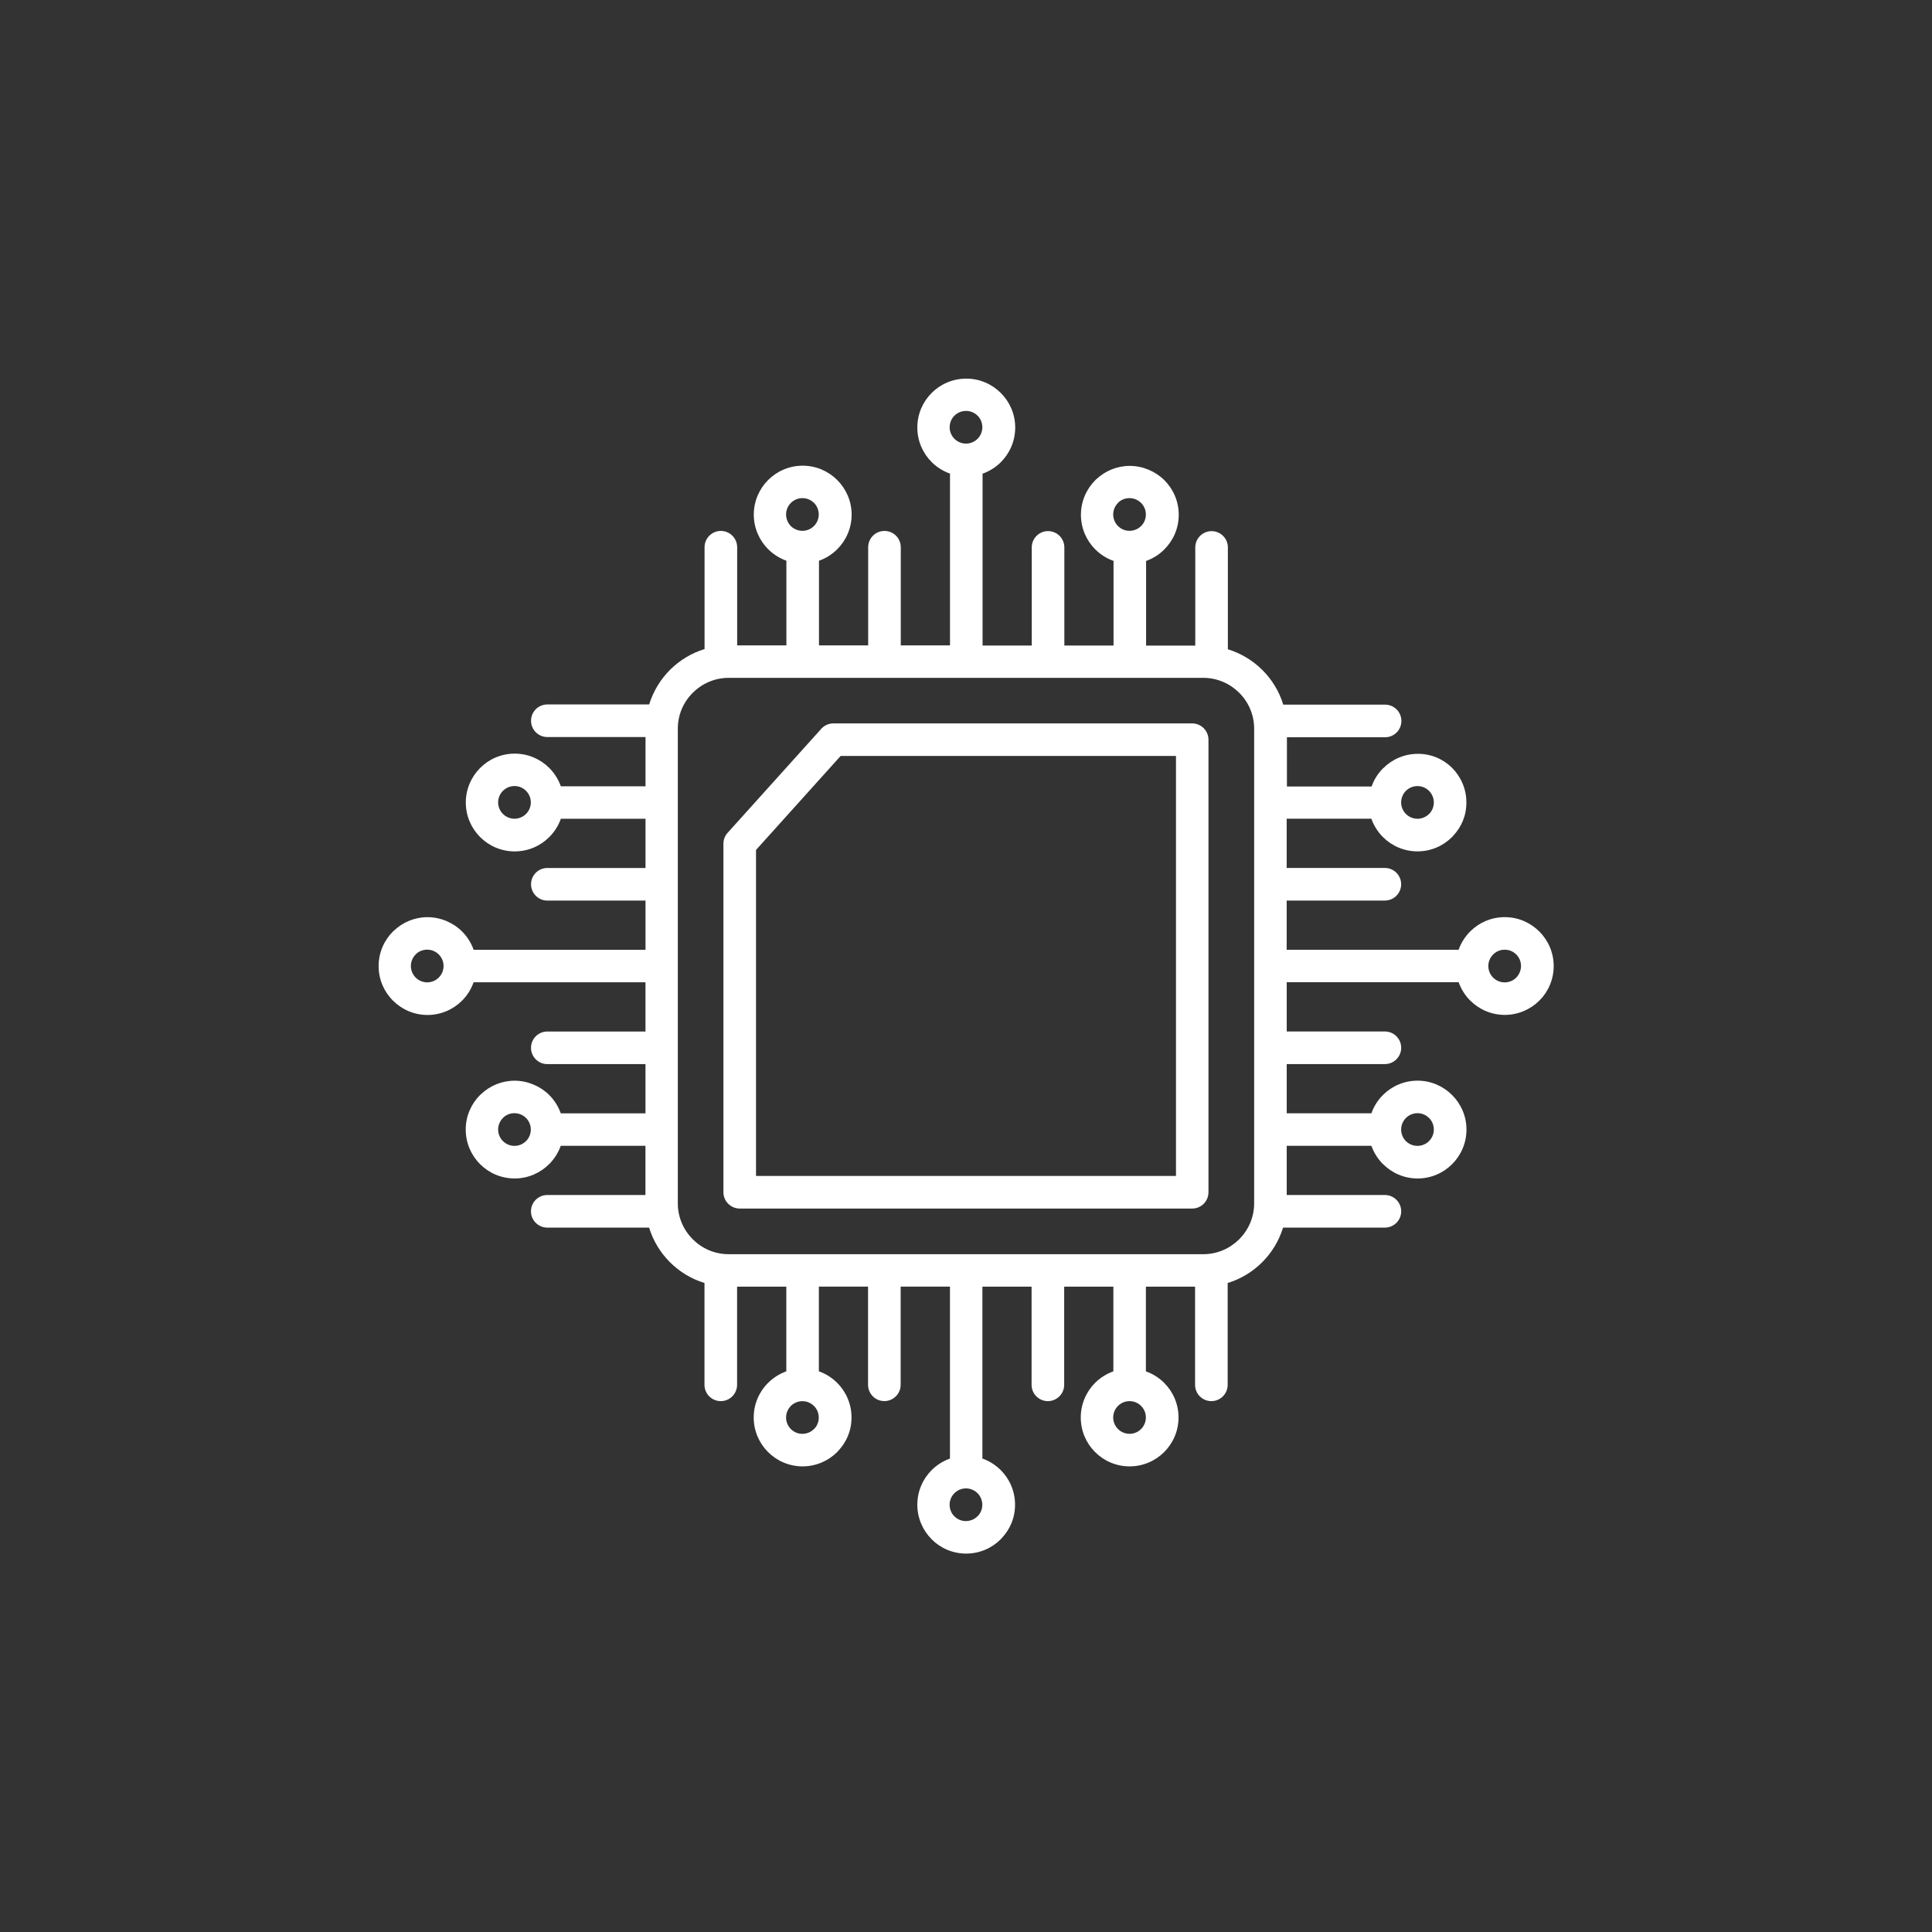 <svg xmlns="http://www.w3.org/2000/svg" id="Capa_1" data-name="Capa 1" viewBox="0 0 480 480"><rect x="0" y="0" width="480" height="480" fill="#333333" stroke="none"/><defs><style>      .cls-1 {        fill: #fff;        fill-rule: evenodd;      }    </style></defs><path class="cls-1" d="M298.97,168.41h-117.95c-3.47,0-6.62,1.43-8.91,3.71-2.29,2.29-3.71,5.44-3.71,8.91v117.95c0,3.47,1.43,6.62,3.71,8.91,2.28,2.29,5.44,3.71,8.91,3.71h117.95c3.46,0,6.62-1.43,8.91-3.71,2.28-2.29,3.71-5.44,3.71-8.91v-117.95c0-3.47-1.41-6.62-3.71-8.91-2.29-2.28-5.45-3.71-8.91-3.71ZM356.23,199.36c0-1.13-.46-2.14-1.19-2.87s-1.74-1.19-2.87-1.19-2.14.46-2.88,1.18h.01c-.72.73-1.18,1.73-1.19,2.83v.1c.01,1.1.47,2.1,1.19,2.82.73.73,1.76,1.19,2.87,1.19s2.14-.46,2.87-1.19l.16-.14c.64-.72,1.03-1.68,1.03-2.72h0ZM360.76,190.77c2.2,2.2,3.56,5.24,3.56,8.59s-1.26,6.14-3.31,8.32l-.25.28c-2.2,2.2-5.23,3.56-8.59,3.56s-6.39-1.36-8.59-3.56c-1.27-1.27-2.25-2.82-2.87-4.55h-21.04v12.23h24.39c2.24,0,4.05,1.81,4.05,4.05s-1.81,4.05-4.05,4.05h-24.39v12.23h42.72c.6-1.73,1.6-3.27,2.87-4.55,2.2-2.2,5.23-3.56,8.59-3.56s6.35,1.36,8.57,3.55l.03.03c2.2,2.2,3.56,5.24,3.56,8.58s-1.36,6.39-3.56,8.58h-.01c-2.2,2.19-5.24,3.55-8.58,3.55s-6.39-1.36-8.59-3.56c-1.27-1.27-2.25-2.82-2.87-4.55h-42.72v12.23h24.39c2.24,0,4.05,1.81,4.05,4.05s-1.81,4.05-4.05,4.05h-24.39v12.23h21.04c.6-1.73,1.6-3.27,2.87-4.55,2.2-2.2,5.24-3.56,8.59-3.56s6.35,1.35,8.57,3.55l.03.03c2.2,2.2,3.56,5.24,3.56,8.57s-1.36,6.39-3.56,8.59-5.23,3.56-8.59,3.56-6.37-1.36-8.57-3.56h-.03c-1.26-1.28-2.25-2.82-2.87-4.55h-21.04v12.22h24.39c2.24,0,4.05,1.81,4.05,4.05s-1.81,4.05-4.05,4.05h-25.3c-1.01,3.29-2.8,6.22-5.17,8.59-2.37,2.37-5.32,4.18-8.59,5.17v25.3c0,2.23-1.81,4.05-4.05,4.05s-4.05-1.81-4.05-4.05v-24.39h-12.22v21.04c1.73.62,3.27,1.6,4.55,2.87,2.2,2.2,3.56,5.24,3.56,8.59s-1.36,6.39-3.56,8.59c-2.2,2.19-5.23,3.56-8.59,3.56s-6.39-1.36-8.59-3.56-3.55-5.24-3.55-8.59,1.36-6.39,3.55-8.59c1.27-1.27,2.82-2.25,4.55-2.87v-21.04h-12.22v24.39c0,2.23-1.82,4.05-4.05,4.05s-4.05-1.81-4.05-4.05v-24.39h-12.22v42.7c1.73.62,3.27,1.6,4.55,2.87,2.2,2.19,3.56,5.24,3.56,8.59s-1.26,6.14-3.31,8.32l-.25.28c-2.2,2.2-5.24,3.56-8.59,3.56s-6.39-1.36-8.58-3.56h.01c-2.2-2.21-3.56-5.25-3.56-8.59s1.36-6.39,3.56-8.59c1.27-1.27,2.82-2.25,4.55-2.87v-42.72h-12.25v24.39c0,2.23-1.81,4.05-4.05,4.05s-4.05-1.81-4.05-4.05v-24.39h-12.22v21.04c1.73.62,3.27,1.6,4.55,2.87,2.2,2.2,3.56,5.24,3.56,8.59s-1.26,6.14-3.31,8.32l-.25.28c-2.2,2.19-5.24,3.56-8.59,3.56s-6.39-1.36-8.59-3.56-3.56-5.24-3.56-8.59,1.36-6.39,3.56-8.59h.01c1.27-1.27,2.82-2.25,4.53-2.87v-21.04h-12.23v24.39c0,2.23-1.81,4.05-4.05,4.05s-4.05-1.81-4.05-4.05v-25.3c-3.29-1.01-6.22-2.8-8.59-5.17-2.37-2.37-4.17-5.32-5.17-8.59h-25.3c-2.23,0-4.05-1.81-4.05-4.05s1.81-4.05,4.05-4.05h24.39v-12.22h-21.04c-.62,1.72-1.6,3.26-2.87,4.53h0c-2.2,2.21-5.24,3.58-8.59,3.58s-6.39-1.36-8.59-3.56-3.56-5.24-3.56-8.59,1.36-6.39,3.56-8.58l.28-.25c2.19-2.06,5.11-3.31,8.32-3.31s6.39,1.36,8.59,3.56c1.27,1.27,2.25,2.82,2.87,4.55h21.04v-12.23h-24.39c-2.23,0-4.05-1.81-4.05-4.05s1.81-4.05,4.05-4.05h24.39v-12.23h-42.7c-.62,1.74-1.6,3.29-2.87,4.56-2.2,2.2-5.24,3.56-8.58,3.56s-6.38-1.36-8.58-3.56h-.01c-2.2-2.2-3.56-5.24-3.56-8.59s1.36-6.39,3.56-8.59l.28-.25c2.19-2.06,5.11-3.31,8.32-3.31s6.39,1.36,8.58,3.56c1.27,1.27,2.25,2.82,2.87,4.55h42.7v-12.23h-24.39c-2.23,0-4.05-1.81-4.05-4.05s1.81-4.05,4.05-4.05h24.39v-12.23h-21.04c-.6,1.73-1.6,3.27-2.87,4.55-2.2,2.2-5.24,3.56-8.59,3.56s-6.39-1.36-8.59-3.56-3.56-5.24-3.56-8.58,1.36-6.39,3.56-8.59,5.24-3.56,8.59-3.56,6.39,1.36,8.59,3.56c1.27,1.27,2.25,2.82,2.87,4.55h21.04v-12.23h-24.39c-2.23,0-4.05-1.81-4.05-4.05s1.81-4.05,4.05-4.05h25.3c1.01-3.27,2.8-6.22,5.17-8.59s5.32-4.17,8.59-5.17v-25.3c0-2.23,1.81-4.05,4.05-4.05s4.05,1.81,4.05,4.05v24.39h12.23v-21.04c-1.72-.62-3.26-1.6-4.53-2.87h-.01c-2.2-2.21-3.56-5.25-3.56-8.59s1.36-6.39,3.56-8.59,5.24-3.56,8.59-3.56,6.37,1.36,8.58,3.56l.03.03c2.19,2.2,3.55,5.24,3.55,8.57s-1.36,6.39-3.56,8.58c-1.27,1.27-2.82,2.27-4.55,2.87v21.04h12.22v-24.39c0-2.23,1.81-4.05,4.05-4.05s4.05,1.81,4.05,4.05v24.39h12.23v-42.68c-1.74-.62-3.29-1.6-4.56-2.87-2.2-2.2-3.56-5.24-3.56-8.59s1.36-6.38,3.56-8.58h-.01c2.21-2.2,5.25-3.56,8.61-3.56s6.37,1.36,8.58,3.56l.03.03c2.2,2.2,3.55,5.24,3.55,8.57s-1.36,6.39-3.56,8.59c-1.27,1.27-2.82,2.25-4.55,2.87v42.7h12.22v-24.39c0-2.23,1.82-4.05,4.05-4.05s4.05,1.81,4.05,4.05v24.39h12.22v-21.04c-1.73-.6-3.27-1.6-4.55-2.87-2.2-2.2-3.55-5.24-3.55-8.58s1.36-6.39,3.55-8.59l.28-.25c2.19-2.06,5.11-3.31,8.32-3.31s6.39,1.36,8.59,3.56,3.56,5.24,3.56,8.59-1.36,6.38-3.56,8.58h0c-1.27,1.28-2.82,2.28-4.55,2.88v21.04h12.22v-24.39c0-2.23,1.82-4.05,4.05-4.05s4.05,1.81,4.05,4.05v25.3c3.27,1.01,6.22,2.8,8.59,5.17,2.37,2.37,4.18,5.32,5.17,8.59h25.3c2.24,0,4.05,1.81,4.05,4.05s-1.81,4.05-4.05,4.05h-24.39v12.23h21.04c.6-1.73,1.6-3.27,2.87-4.55h.03c2.2-2.2,5.23-3.56,8.57-3.56,3.35-.03,6.39,1.34,8.59,3.54h0ZM356.23,280.63c0-1.13-.45-2.15-1.18-2.87h-.01c-.72-.73-1.74-1.19-2.87-1.19s-2.14.46-2.87,1.19-1.19,1.76-1.19,2.87.46,2.15,1.18,2.88c.73.72,1.76,1.18,2.88,1.18s2.14-.46,2.87-1.19,1.19-1.74,1.19-2.87ZM377.89,240c0-1.13-.45-2.15-1.18-2.87h-.01c-.72-.73-1.74-1.18-2.87-1.18s-2.14.46-2.87,1.19-1.19,1.76-1.19,2.87.46,2.14,1.19,2.87,1.76,1.19,2.87,1.19,2.15-.45,2.87-1.18h0c.73-.76,1.19-1.77,1.19-2.9ZM280.63,356.23c1.13,0,2.14-.46,2.87-1.19s1.19-1.76,1.19-2.87-.45-2.14-1.19-2.87c-.72-.72-1.72-1.18-2.82-1.19h-.1c-1.1.01-2.1.47-2.82,1.19-.73.73-1.19,1.76-1.19,2.87s.46,2.14,1.19,2.87,1.76,1.19,2.87,1.19ZM199.36,356.23c1.13,0,2.14-.46,2.87-1.19l.16-.14c.64-.71,1.03-1.66,1.03-2.72,0-1.13-.46-2.14-1.19-2.87s-1.76-1.19-2.87-1.19-2.15.46-2.88,1.18h.01c-.73.75-1.19,1.77-1.19,2.88s.46,2.14,1.19,2.87c.72.73,1.74,1.19,2.87,1.19ZM239.99,377.9c1.13,0,2.14-.46,2.87-1.19l.16-.14c.64-.71,1.03-1.66,1.03-2.72,0-1.13-.46-2.14-1.19-2.87s-1.76-1.19-2.87-1.19-2.14.46-2.87,1.19-1.19,1.76-1.19,2.87.45,2.15,1.17,2.87h.01c.75.75,1.76,1.19,2.88,1.19ZM124.95,196.48c-.73.73-1.19,1.76-1.19,2.87s.46,2.14,1.19,2.87,1.76,1.19,2.87,1.19,2.14-.46,2.87-1.19,1.18-1.72,1.19-2.82v-.1c-.01-1.1-.47-2.1-1.19-2.82-.73-.73-1.74-1.19-2.87-1.19-1.13.01-2.14.46-2.87,1.19ZM124.95,277.76c-.73.73-1.19,1.76-1.19,2.87s.46,2.14,1.19,2.87,1.76,1.19,2.87,1.19,2.14-.46,2.87-1.19h.01c.72-.72,1.18-1.74,1.18-2.87s-.46-2.14-1.19-2.87-1.74-1.19-2.87-1.19c-1.06,0-2.02.39-2.72,1.03l-.14.16ZM103.27,237.13c-.73.73-1.19,1.76-1.19,2.87s.46,2.14,1.19,2.87h0c.72.73,1.74,1.19,2.87,1.19s2.14-.46,2.87-1.19,1.19-1.74,1.19-2.87-.46-2.14-1.19-2.87-1.74-1.19-2.87-1.19c-1.06,0-2.02.39-2.72,1.03l-.14.16ZM283.49,124.95c-.73-.73-1.74-1.19-2.87-1.19-1.06,0-2.02.39-2.72,1.03l-.14.16c-.73.73-1.19,1.76-1.19,2.87s.46,2.14,1.19,2.87,1.72,1.18,2.82,1.19h.1c1.1-.01,2.1-.47,2.82-1.19h.01c.73-.72,1.18-1.74,1.18-2.87s-.45-2.14-1.19-2.87h0ZM202.23,124.94c-.72-.72-1.74-1.18-2.87-1.18s-2.14.46-2.87,1.19-1.19,1.76-1.19,2.87.46,2.15,1.18,2.88c.73.72,1.76,1.18,2.88,1.18s2.14-.46,2.87-1.19,1.19-1.76,1.19-2.87-.45-2.15-1.17-2.87h-.03ZM242.86,103.26c-.72-.72-1.74-1.17-2.87-1.17s-2.14.46-2.87,1.19h-.01c-.72.72-1.17,1.74-1.17,2.87s.46,2.14,1.19,2.87,1.76,1.19,2.87,1.19,2.14-.46,2.87-1.19,1.19-1.76,1.19-2.87-.45-2.15-1.17-2.87l-.04-.03ZM208.84,187.82h83.33v104.34h-104.34v-80.99l21.01-23.34ZM180.77,206.92l23.12-25.68c.75-.92,1.87-1.51,3.14-1.51h89.16c2.24,0,4.05,1.81,4.05,4.05v112.43c0,2.24-1.81,4.05-4.05,4.05h-112.41c-2.23-.01-4.05-1.82-4.05-4.06v-86.59c.01-.97.35-1.93,1.03-2.7h0Z"></path></svg>
